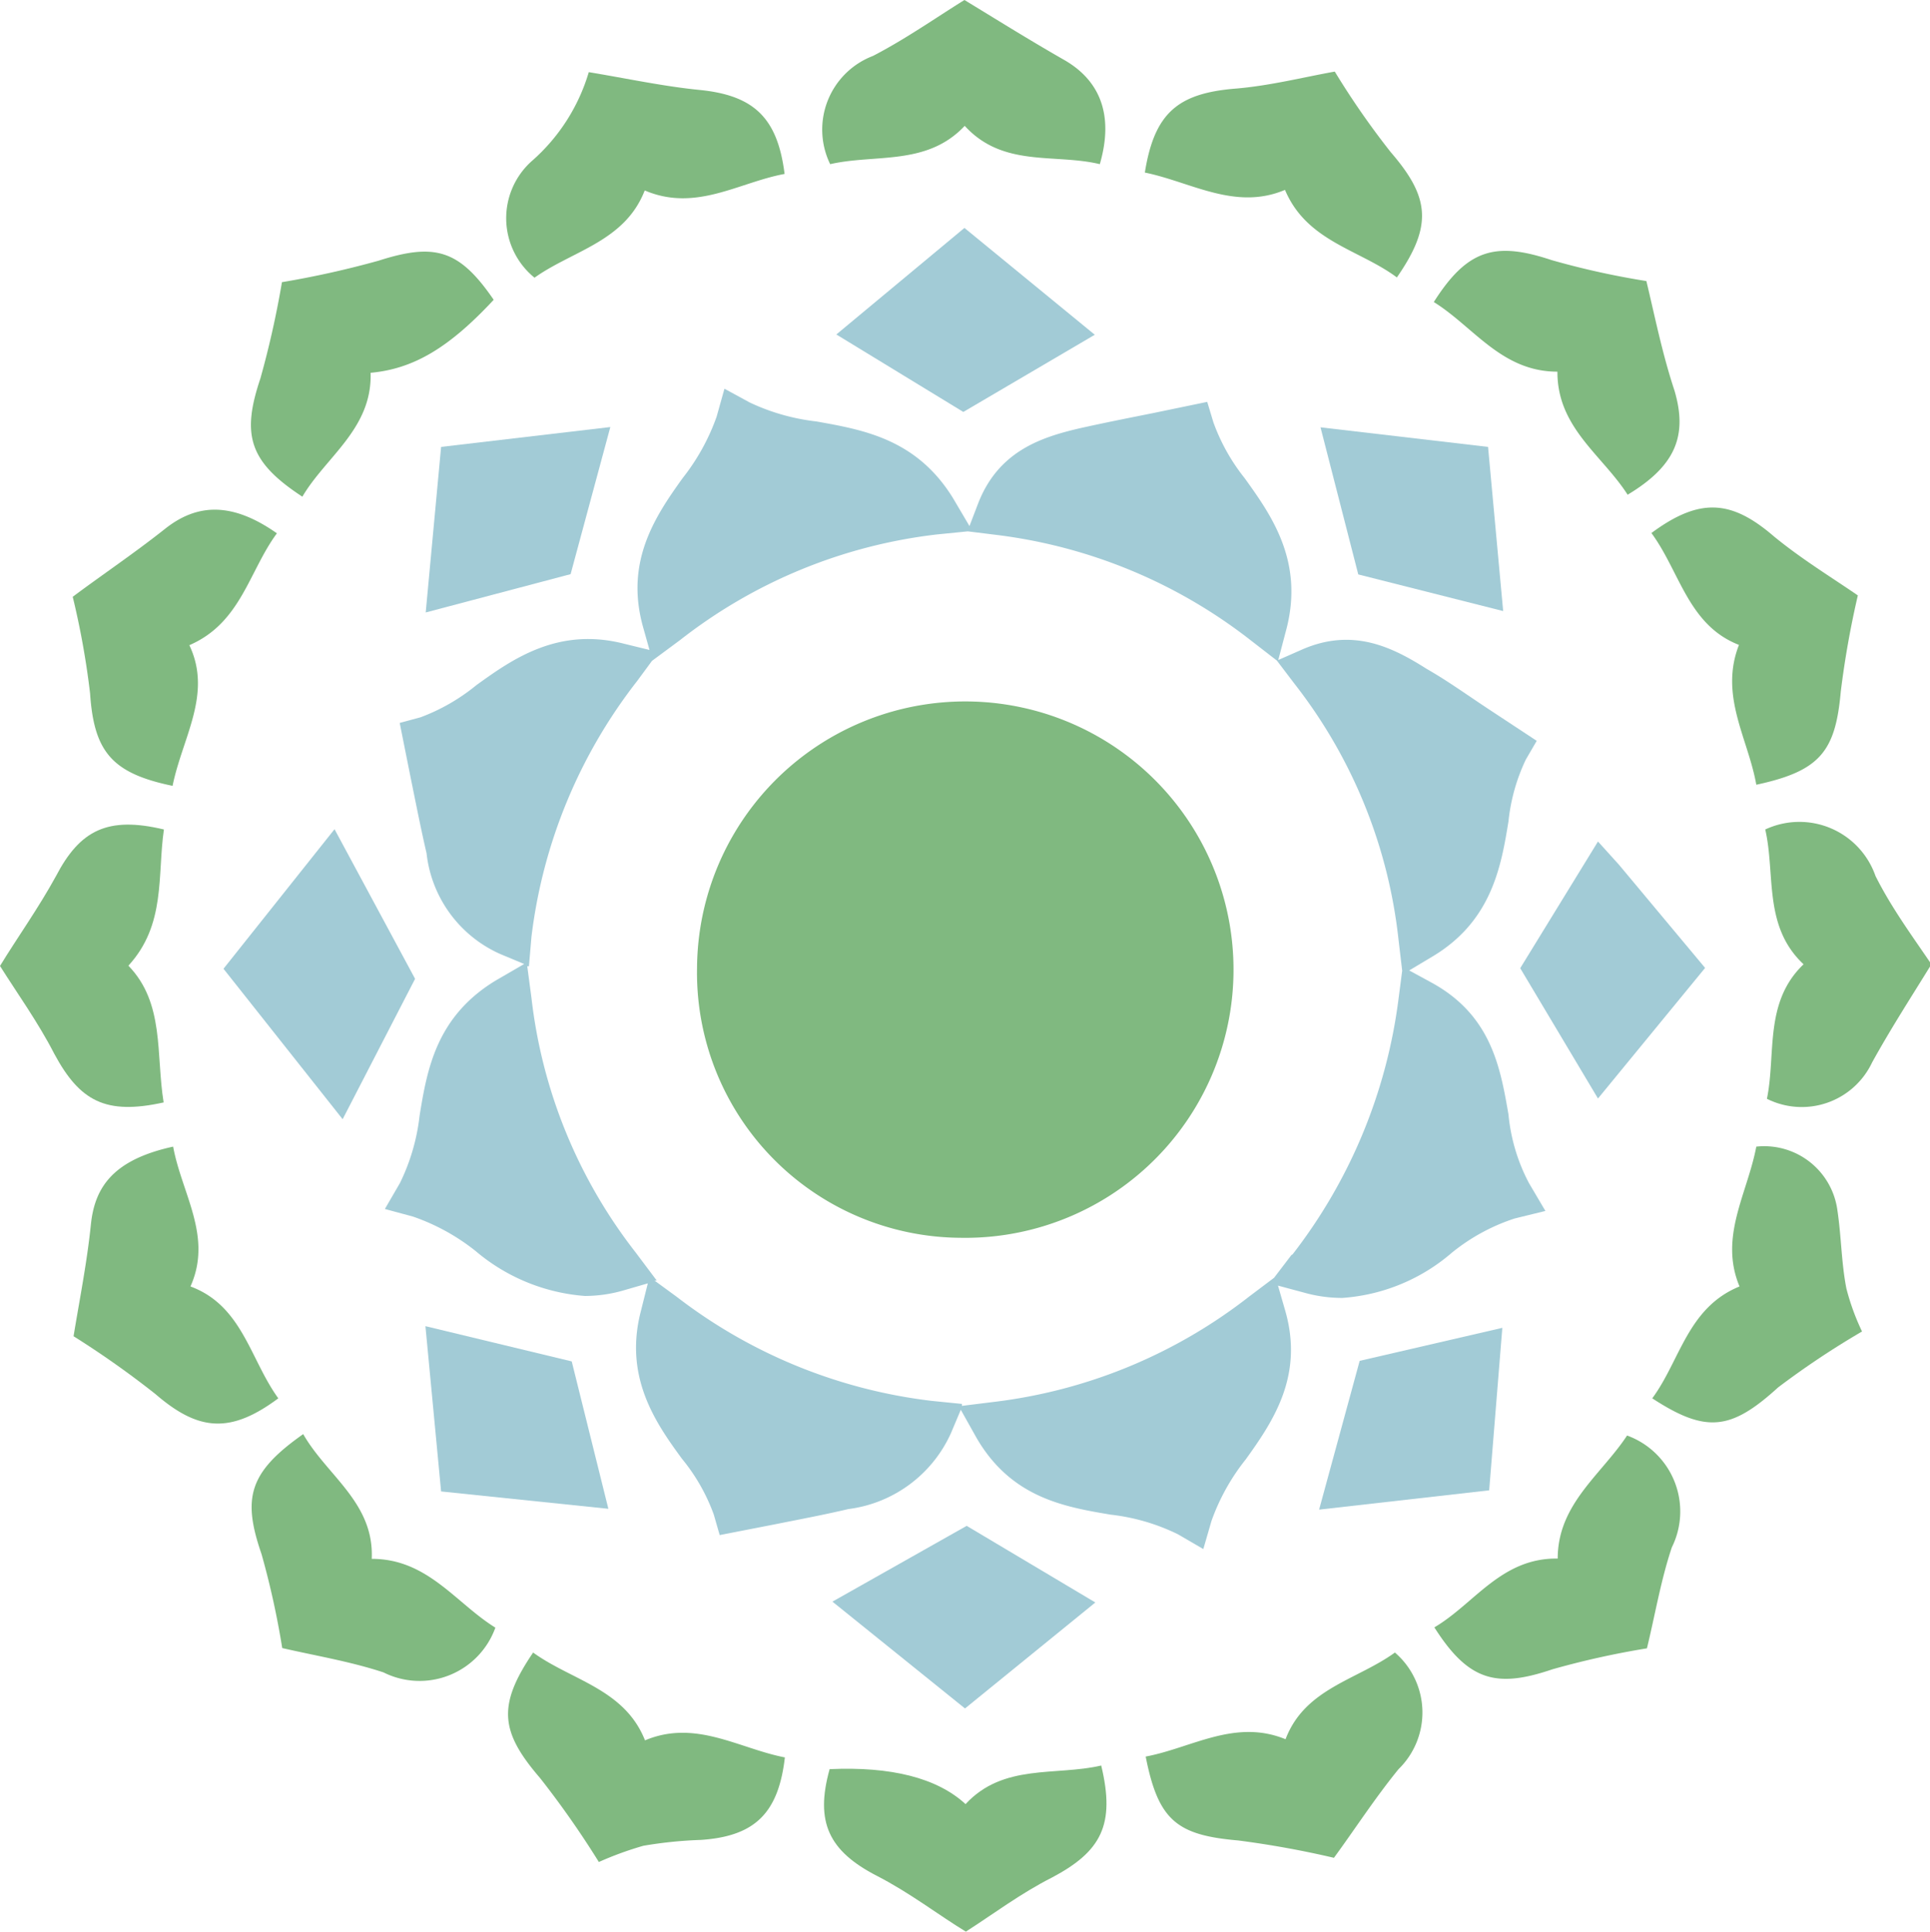 <svg id="Layer_1" data-name="Layer 1" xmlns="http://www.w3.org/2000/svg" viewBox="0 0 69 69.07"><defs><style>.cls-1{fill:#80b980;}.cls-2{fill:#a2cbd6;}</style></defs><title>Icone</title><path class="cls-1" d="M24.92,34.61a9.59,9.59,0,1,1,9.42,9.65A9.48,9.48,0,0,1,24.92,34.61Z"/><path class="cls-1" d="M59.07,50c1-1.35,1.26-3.24,3.12-4-.74-1.77.28-3.31.6-5a2.64,2.64,0,0,1,2.9,2.28c.14.93.14,1.87.32,2.79a8.42,8.42,0,0,0,.56,1.54,30.23,30.23,0,0,0-3,2C61.89,51.14,61,51.26,59.07,50Z"/><path class="cls-1" d="M10.09,58.93a29.55,29.55,0,0,0-.74-3.36c-.69-2-.46-2.92,1.49-4.29.85,1.49,2.54,2.45,2.45,4.46,2,0,3,1.58,4.42,2.46a2.88,2.88,0,0,1-4,1.6C12.53,59.41,11.26,59.2,10.09,58.93Z"/><path class="cls-1" d="M5.85,39.42c-2.08.46-3-.05-3.91-1.74C1.36,36.55.61,35.51,0,34.54c.61-1,1.37-2.06,2-3.21.86-1.65,1.85-2.15,3.86-1.67-.24,1.64.08,3.4-1.27,4.87C5.89,35.87,5.57,37.69,5.85,39.42Z"/><path class="cls-1" d="M39.32,5.87C37.7,5.48,35.86,6,34.49,4.5c-1.35,1.44-3.19,1-4.81,1.37A2.82,2.82,0,0,1,31.21,2c1.16-.6,2.24-1.36,3.27-2,1.07.65,2.3,1.42,3.56,2.14S39.84,4.08,39.32,5.87Z"/><path class="cls-1" d="M40.93,6.17c.34-2.13,1.18-2.83,3.22-3,1.24-.1,2.45-.41,3.57-.61a28.91,28.91,0,0,0,2,2.88c1.39,1.61,1.51,2.62.22,4.48-1.34-1-3.22-1.28-4-3.13C44.16,7.54,42.59,6.51,40.93,6.17Z"/><path class="cls-1" d="M21.41,66.58a33.27,33.27,0,0,0-2.1-3c-1.42-1.65-1.54-2.59-.25-4.49,1.38,1,3.27,1.3,4,3.14,1.81-.76,3.35.29,5,.61-.23,2-1.08,2.82-3,2.95A15.17,15.17,0,0,0,23,66,12,12,0,0,0,21.41,66.58Z"/><path class="cls-1" d="M58.88,58.94a30.18,30.18,0,0,0-3.38.75c-2,.68-3,.42-4.22-1.5,1.43-.84,2.39-2.49,4.41-2.46,0-1.95,1.56-3,2.48-4.4a2.89,2.89,0,0,1,1.6,4C59.38,56.49,59.17,57.75,58.88,58.94Z"/><path class="cls-1" d="M21.05,2.58c1.39.23,2.67.51,4,.64,1.91.2,2.75,1,3,3-1.64.3-3.17,1.37-5,.59-.71,1.83-2.58,2.15-3.94,3.12A2.74,2.74,0,0,1,19,5.77,6.78,6.78,0,0,0,21.05,2.58Z"/><path class="cls-1" d="M13.25,13.33c.06,2-1.6,3-2.44,4.43-1.91-1.25-2.18-2.21-1.5-4.23a33.55,33.55,0,0,0,.77-3.44,33.59,33.59,0,0,0,3.46-.77c2-.64,2.88-.4,4.11,1.4C16.06,12.43,14.79,13.19,13.25,13.33Z"/><path class="cls-1" d="M62.79,28.06c-.29-1.65-1.33-3.18-.62-5-1.82-.71-2.11-2.62-3.13-4,1.73-1.28,2.86-1.19,4.38.12,1,.82,2.07,1.47,3,2.11a33.1,33.1,0,0,0-.61,3.44C65.62,26.87,65.07,27.57,62.79,28.06Z"/><path class="cls-1" d="M34.53,69.07c-1-.61-2-1.39-3.19-2-1.7-.88-2.21-1.91-1.68-3.81,2.19-.1,3.84.31,4.86,1.25,1.35-1.46,3.22-1,4.85-1.38.51,2.12,0,3.07-1.75,4C36.49,67.7,35.47,68.47,34.53,69.07Z"/><path class="cls-1" d="M6.19,41c.31,1.69,1.42,3.21.62,5,1.86.69,2.13,2.61,3.14,4-1.72,1.28-2.86,1.17-4.39-.15a33.08,33.08,0,0,0-2.93-2.07c.2-1.23.48-2.63.62-4S4.09,41.46,6.19,41Z"/><path class="cls-1" d="M6.17,28.1C4,27.65,3.36,26.88,3.22,24.79a29,29,0,0,0-.62-3.45c1-.75,2.19-1.55,3.3-2.43s2.35-1,4,.16c-1,1.35-1.28,3.2-3.13,4C7.6,24.82,6.52,26.37,6.17,28.1Z"/><path class="cls-1" d="M47.69,66.43a34.38,34.38,0,0,0-3.42-.62c-2.19-.19-2.86-.71-3.31-3,1.65-.31,3.19-1.36,5-.62.69-1.82,2.56-2.12,3.91-3.1A2.83,2.83,0,0,1,50,63.26C49.16,64.29,48.43,65.42,47.69,66.43Z"/><path class="cls-1" d="M64.48,34.48c-1.45-1.36-1-3.21-1.37-4.82a2.88,2.88,0,0,1,3.94,1.66c.57,1.14,1.33,2.17,2,3.16-.65,1.06-1.43,2.26-2.12,3.51a2.78,2.78,0,0,1-3.76,1.3C63.5,37.68,63.06,35.84,64.48,34.48Z"/><path class="cls-1" d="M55.68,13.29c-2,0-3-1.61-4.42-2.49,1.2-1.89,2.2-2.17,4.21-1.5a28.93,28.93,0,0,0,3.39.75c.29,1.2.56,2.57,1,3.9.48,1.61.06,2.7-1.67,3.74C57.28,16.27,55.67,15.29,55.68,13.29Z"/><path class="cls-2" d="M53.93,39.85c-.29-1.67-.61-3.55-2.76-4.72l-.79-.43.82-.49c2.14-1.27,2.47-3.25,2.73-4.84a6.74,6.74,0,0,1,.62-2.21l.39-.67-1.76-1.16c-.74-.49-1.45-1-2.17-1.41-1.2-.76-2.63-1.5-4.47-.69l-.84.37L46,22.46c.61-2.42-.56-4.05-1.5-5.36a7,7,0,0,1-1.12-2l-.22-.73-1.93.4c-.9.18-1.76.35-2.61.54-1.38.32-2.92.81-3.65,2.69l-.31.81-.59-1c-1.3-2.11-3.2-2.44-4.88-2.74a7.57,7.57,0,0,1-2.39-.68l-.9-.49-.28,1a7.68,7.68,0,0,1-1.21,2.19c-1,1.39-2.07,3-1.42,5.33l.23.82-.9-.22c-2.37-.61-4,.55-5.29,1.48a7,7,0,0,1-2,1.15l-.74.2.4,2c.19.93.36,1.8.56,2.66a4.48,4.48,0,0,0,2.65,3.61l.84.35-1,.58C15.6,36.34,15.27,38.23,15,39.9a7.32,7.32,0,0,1-.7,2.4l-.54.93,1,.27A7.53,7.53,0,0,1,17,44.73a6.83,6.83,0,0,0,3.91,1.61,5,5,0,0,0,1.42-.21l.83-.24-.25,1c-.61,2.36.54,4,1.47,5.27a6.77,6.77,0,0,1,1.14,2l.21.73,2-.39c.9-.18,1.75-.34,2.6-.54A4.67,4.67,0,0,0,34,51.24l.35-.83.56,1c1.24,2.14,3.13,2.47,4.8,2.75a7.32,7.32,0,0,1,2.4.7l.91.53.29-1a7.62,7.62,0,0,1,1.23-2.21c1-1.39,2.07-3,1.41-5.31l-.26-.9.93.25a5,5,0,0,0,1.37.19,6.7,6.7,0,0,0,3.92-1.62,7,7,0,0,1,2.24-1.22l1.1-.27-.59-1A6.58,6.58,0,0,1,53.93,39.85Zm-7.74,5-.64.84-.89.67a18.38,18.38,0,0,1-9.14,3.77l-1.13.14,0-.07-1.09-.11a18.5,18.5,0,0,1-9.12-3.73l-.78-.57.08,0-.75-1A18.14,18.14,0,0,1,19,35.68l-.15-1.13.06,0L19,33.5a18.46,18.46,0,0,1,3.78-9.15l.53-.72h0l1-.74a18.31,18.31,0,0,1,9.19-3.78L34.6,19l0,0,1.05.13a18.41,18.41,0,0,1,9.07,3.77l.93.72,0,0,.63.83A18,18,0,0,1,50,33.61l.13,1.1-.13,1A18.77,18.77,0,0,1,46.19,44.88Z"/><polygon class="cls-2" points="11.96 29.65 7.99 34.64 12.25 40.02 14.84 35 11.96 29.65"/><polygon class="cls-2" points="29.76 57.27 34.5 61.09 39.16 57.3 34.56 54.56 29.76 57.27"/><polygon class="cls-2" points="21.82 15.27 15.77 15.98 15.22 21.9 20.4 20.53 21.82 15.27"/><polygon class="cls-2" points="57.88 30.92 57.13 30.09 54.35 34.62 57.13 39.28 60.96 34.61 57.88 30.92"/><polygon class="cls-2" points="15.21 47.42 15.77 53.33 21.75 53.95 20.44 48.68 15.21 47.42"/><polygon class="cls-2" points="39.14 11.97 34.48 8.15 29.9 11.96 34.44 14.73 39.14 11.97"/><polygon class="cls-2" points="47.16 53.98 53.24 53.29 53.71 47.48 48.61 48.66 47.16 53.98"/><polygon class="cls-2" points="53.74 21.85 53.2 15.98 47.21 15.28 48.56 20.54 53.74 21.85"/></svg>